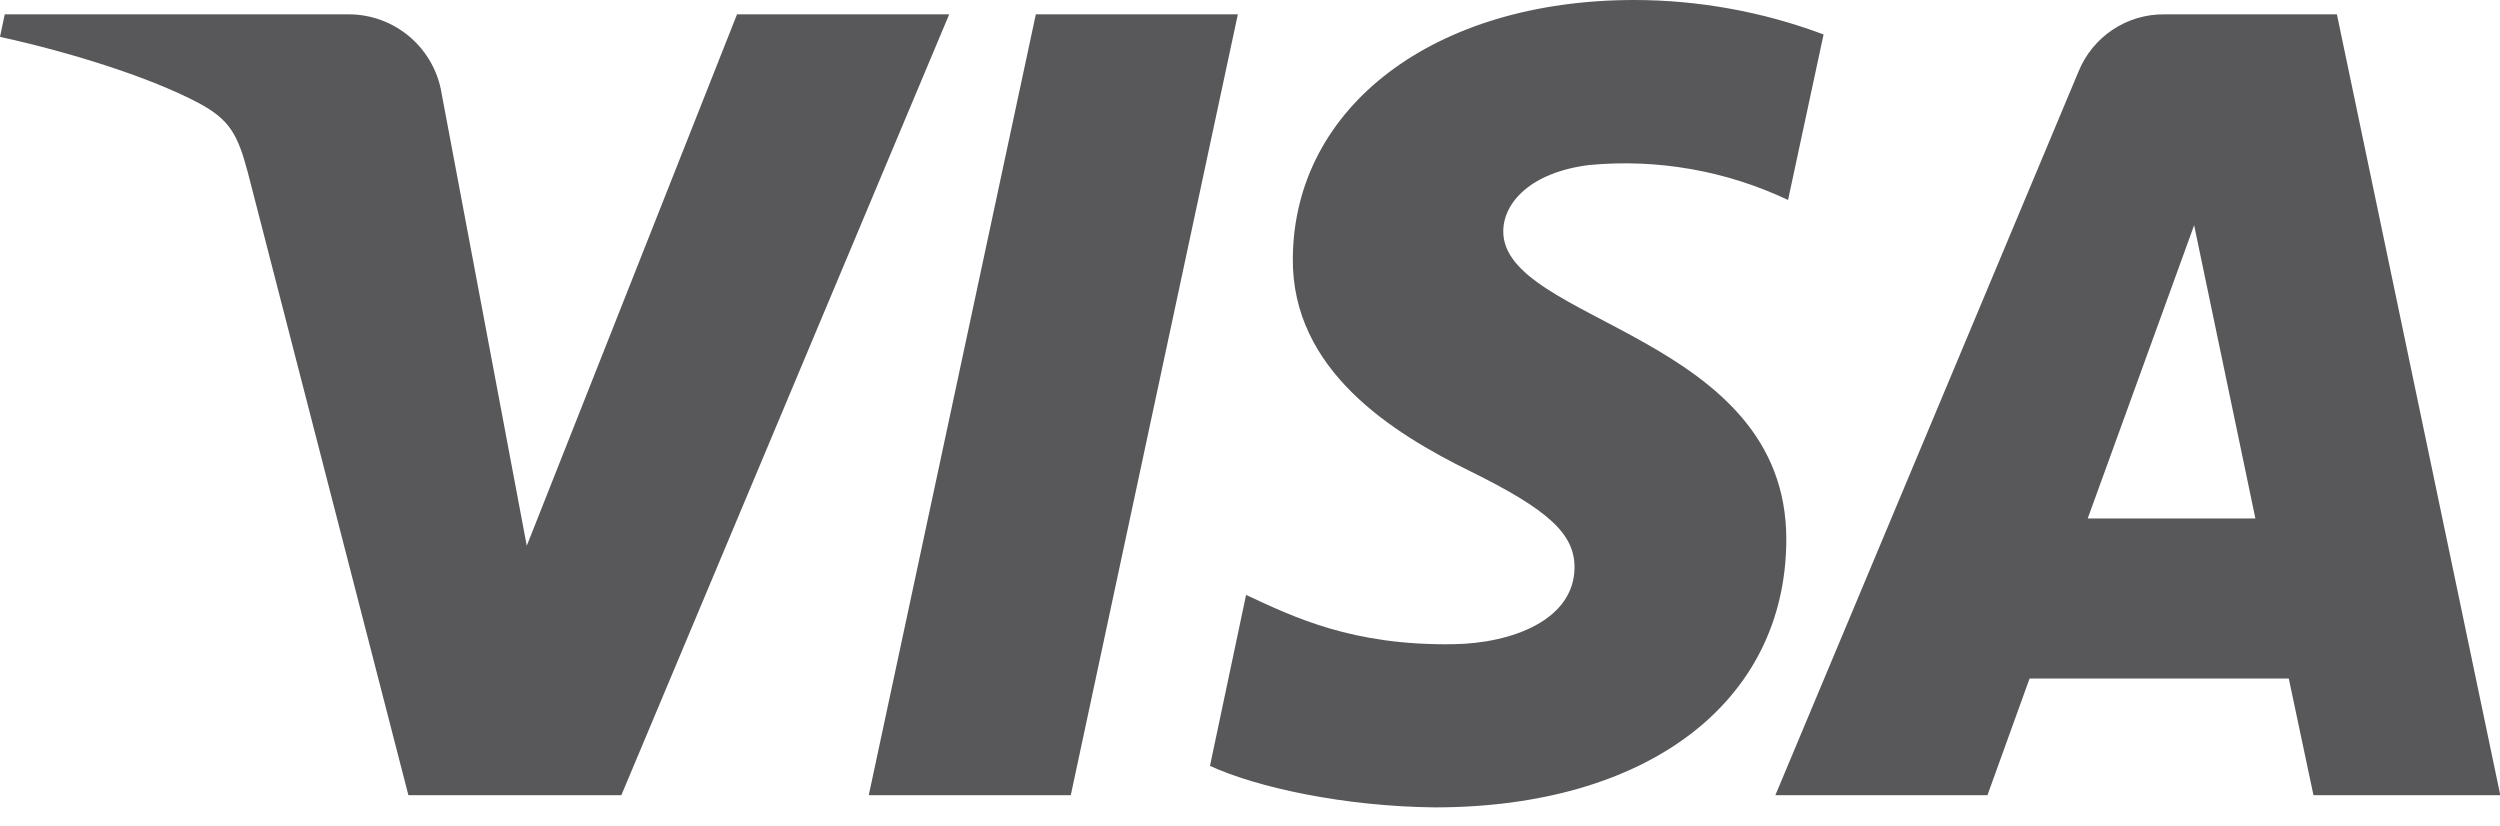 <svg width="109" height="36" viewBox="0 0 109 36" fill="none" xmlns="http://www.w3.org/2000/svg">
<g clip-path="url(#clip0)">
<path d="M32.134 0.625L22.967 23.795L19.258 4.094C19.106 3.126 18.612 2.244 17.867 1.608C17.122 0.972 16.173 0.623 15.193 0.625H0.207L0 1.608C3.077 2.279 6.571 3.376 8.69 4.507C9.985 5.212 10.357 5.824 10.8 7.5L17.806 34.67H27.091L41.385 0.625H32.134ZM45.162 0.625L37.878 34.67H46.686L53.97 0.625H45.162ZM95.664 9.821L98.335 22.604H91.025L95.664 9.821ZM94.372 0.625C93.569 0.616 92.782 0.849 92.114 1.294C91.445 1.739 90.926 2.375 90.624 3.119L77.406 34.67H86.653L88.489 29.585H99.791L100.867 34.67H109.013L101.889 0.625H94.372ZM56.367 11.252C56.313 16.16 60.744 18.89 64.082 20.536C67.509 22.225 68.662 23.275 68.649 24.757C68.624 27.04 65.91 28.049 63.378 28.087C58.95 28.158 56.38 26.892 54.329 25.939L52.755 33.392C54.81 34.337 58.608 35.16 62.546 35.202C71.802 35.202 77.853 30.632 77.883 23.554C77.921 14.569 65.458 14.071 65.543 10.049C65.568 8.829 66.733 7.517 69.278 7.196C72.256 6.913 75.255 7.439 77.959 8.719L79.508 1.502C76.868 0.512 74.072 0.003 71.253 0C62.546 0 56.418 4.642 56.367 11.252Z" fill="#58585B"/>
</g>
<defs>
<clipPath id="clip0">
<rect width="109" height="35.202" fill="white"/>
</clipPath>
</defs>
</svg>

